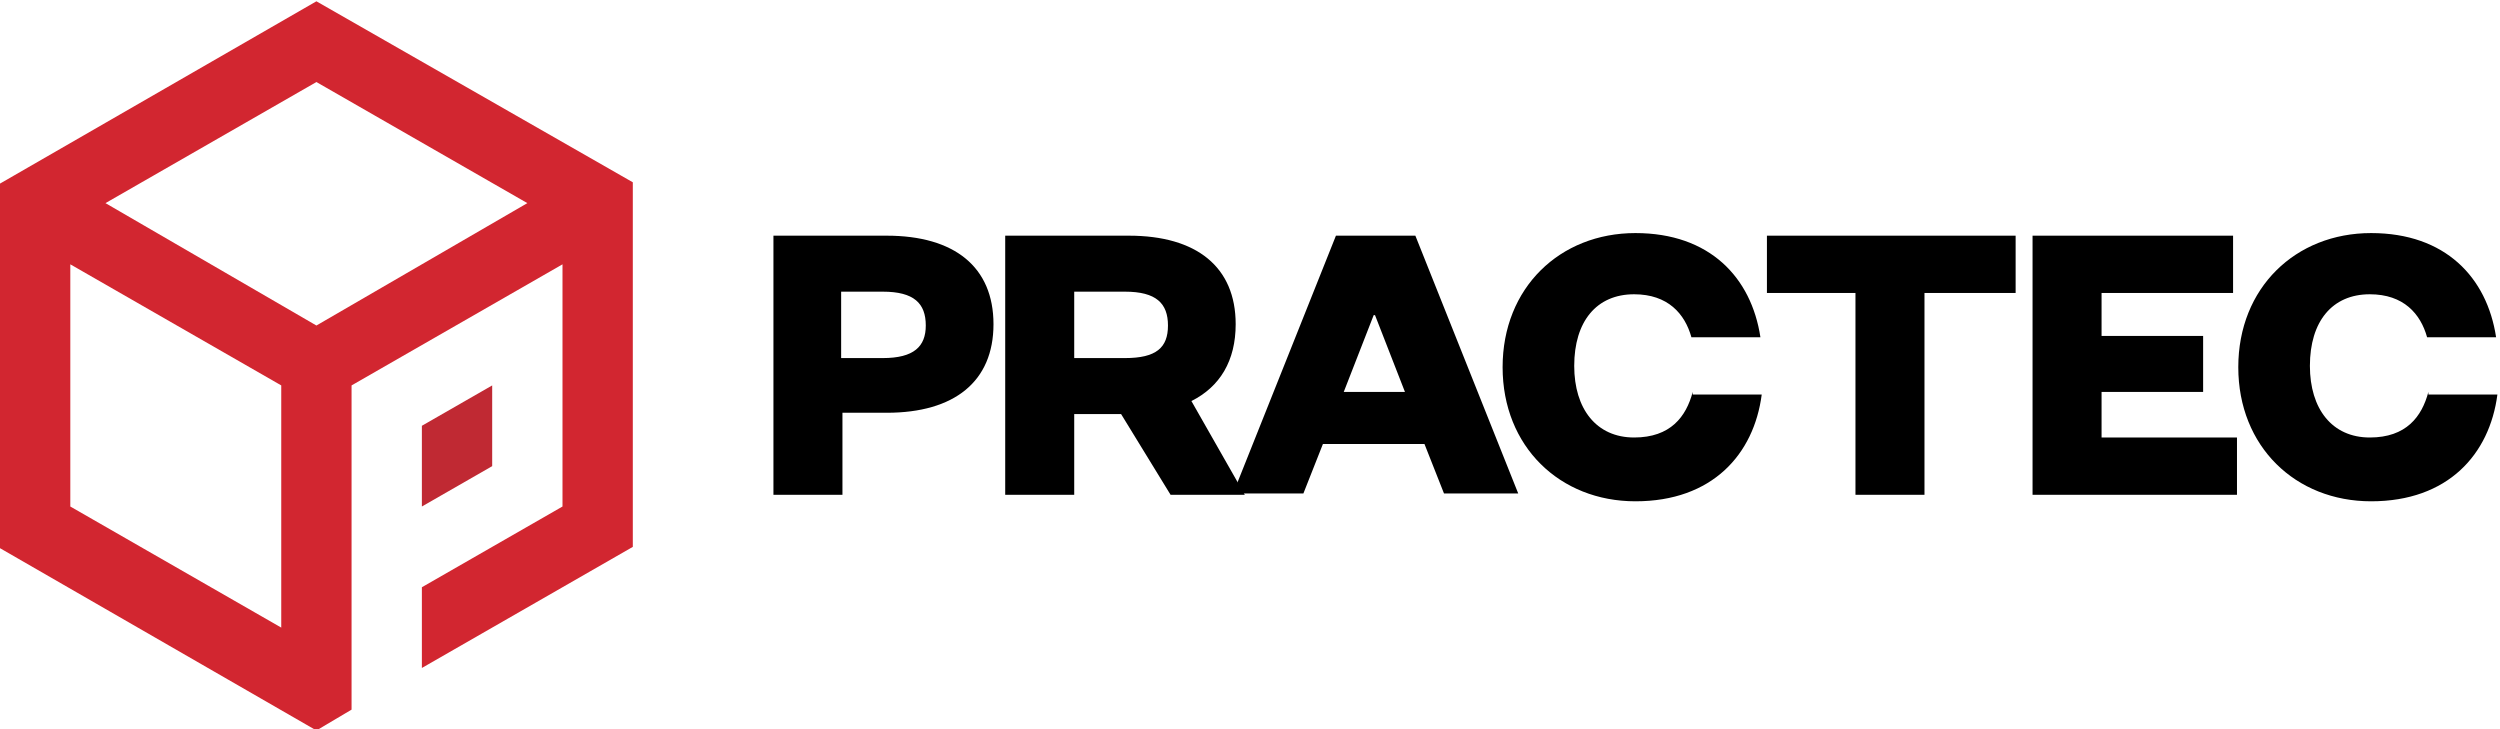 <?xml version="1.0" encoding="utf-8"?>
<!-- Generator: Adobe Illustrator 25.2.1, SVG Export Plug-In . SVG Version: 6.00 Build 0)  -->
<svg version="1.1" id="Layer_1" xmlns="http://www.w3.org/2000/svg" xmlns:xlink="http://www.w3.org/1999/xlink" x="0px" y="0px"
	 viewBox="0 0 192 56" style="enable-background:new 0 0 192 56;" xml:space="preserve">
<style type="text/css">
	.st0{fill-rule:evenodd;clip-rule:evenodd;}
	.st1{fill-rule:evenodd;clip-rule:evenodd;fill:#D22630;}
	.st2{fill-rule:evenodd;clip-rule:evenodd;fill:#C02933;}
</style>
<desc>Created with Sketch.</desc>
<g id="_x31_-home" transform="translate(-40, -20)">
	<g id="Practec-Logo-RGB" transform="translate(40, 20)">
		<path id="Fill-1" class="st0" d="M67.8,27.5c2.4,0,3.3-0.9,3.3-2.5c0-1.7-0.9-2.6-3.3-2.6h-3.2v5.1H67.8z M64.7,38h-5.3V18.1h8.7
			c5.2,0,8.2,2.4,8.2,6.8c0,4.4-3,6.8-8.2,6.8h-3.4V38z"/>
		<path id="Fill-2" class="st0" d="M103.2,30.1h4.7l-2.3-5.9h-0.1L103.2,30.1z M108.7,18.1l7.9,19.8h-5.7l-1.5-3.8h-7.8l-1.5,3.8
			h-5.4l7.9-19.8H108.7z"/>
		<polyline id="Fill-3" class="st0" points="142.5,38 142.5,22.5 135.7,22.5 135.7,18.1 154.8,18.1 154.8,22.5 147.8,22.5 147.8,38 
			142.5,38 		"/>
		<polyline id="Fill-4" class="st0" points="171.8,38 156.1,38 156.1,18.1 171.5,18.1 171.5,22.5 161.4,22.5 161.4,25.8 169.2,25.8 
			169.2,30.1 161.4,30.1 161.4,33.6 171.8,33.6 171.8,38 		"/>
		<path id="Fill-5" class="st0" d="M130,30.1c-0.5,1.9-1.7,3.5-4.5,3.5c-2.9,0-4.6-2.2-4.6-5.5c0-3.4,1.7-5.5,4.6-5.5
			c2.6,0,3.9,1.5,4.4,3.3h5.3c-0.7-4.6-3.9-8-9.6-8c-5.8,0-10.2,4.2-10.2,10.3c0,6.1,4.4,10.3,10.2,10.3c5.9,0,9.1-3.6,9.7-8.2H130"
			/>
		<path id="Fill-6" class="st0" d="M186.5,30.1c-0.5,1.9-1.7,3.5-4.5,3.5c-2.9,0-4.6-2.2-4.6-5.5c0-3.4,1.7-5.5,4.6-5.5
			c2.6,0,3.9,1.5,4.4,3.3h5.3c-0.7-4.6-3.9-8-9.6-8c-5.8,0-10.2,4.2-10.2,10.3c0,6.1,4.4,10.3,10.2,10.3c5.9,0,9.1-3.6,9.7-8.2
			H186.5"/>
		<g id="Group-10">
			<path id="Fill-7" class="st0" d="M82.5,22.4h3.9c2.4,0,3.3,0.9,3.3,2.6c0,1.7-0.9,2.5-3.3,2.5h-3.9V22.4z M95.6,38l-4.1-7.2
				c2.2-1.1,3.4-3.1,3.4-5.9c0-4.4-3-6.8-8.2-6.8h-9.5V38h5.3v-6.2h3.6l3.8,6.2H95.6z"/>
			<path id="Fill-9" class="st1" d="M24.3,25L8.1,15.6l16.2-9.3l16.2,9.3L24.3,25z M21.6,48.2L5.4,38.9V20.3l16.2,9.3V48.2z
				 M24.3,0.1L0,14.1v28l24.3,14l2.7-1.6V29.6l16.2-9.3v18.6l-10.8,6.2v6.2L48.6,42v-28L24.3,0.1z"/>
		</g>
		<polyline id="Fill-11" class="st2" points="32.4,32.7 32.4,38.9 37.8,35.8 37.8,29.6 32.4,32.7 		"/>
	</g>
</g>
</svg>
